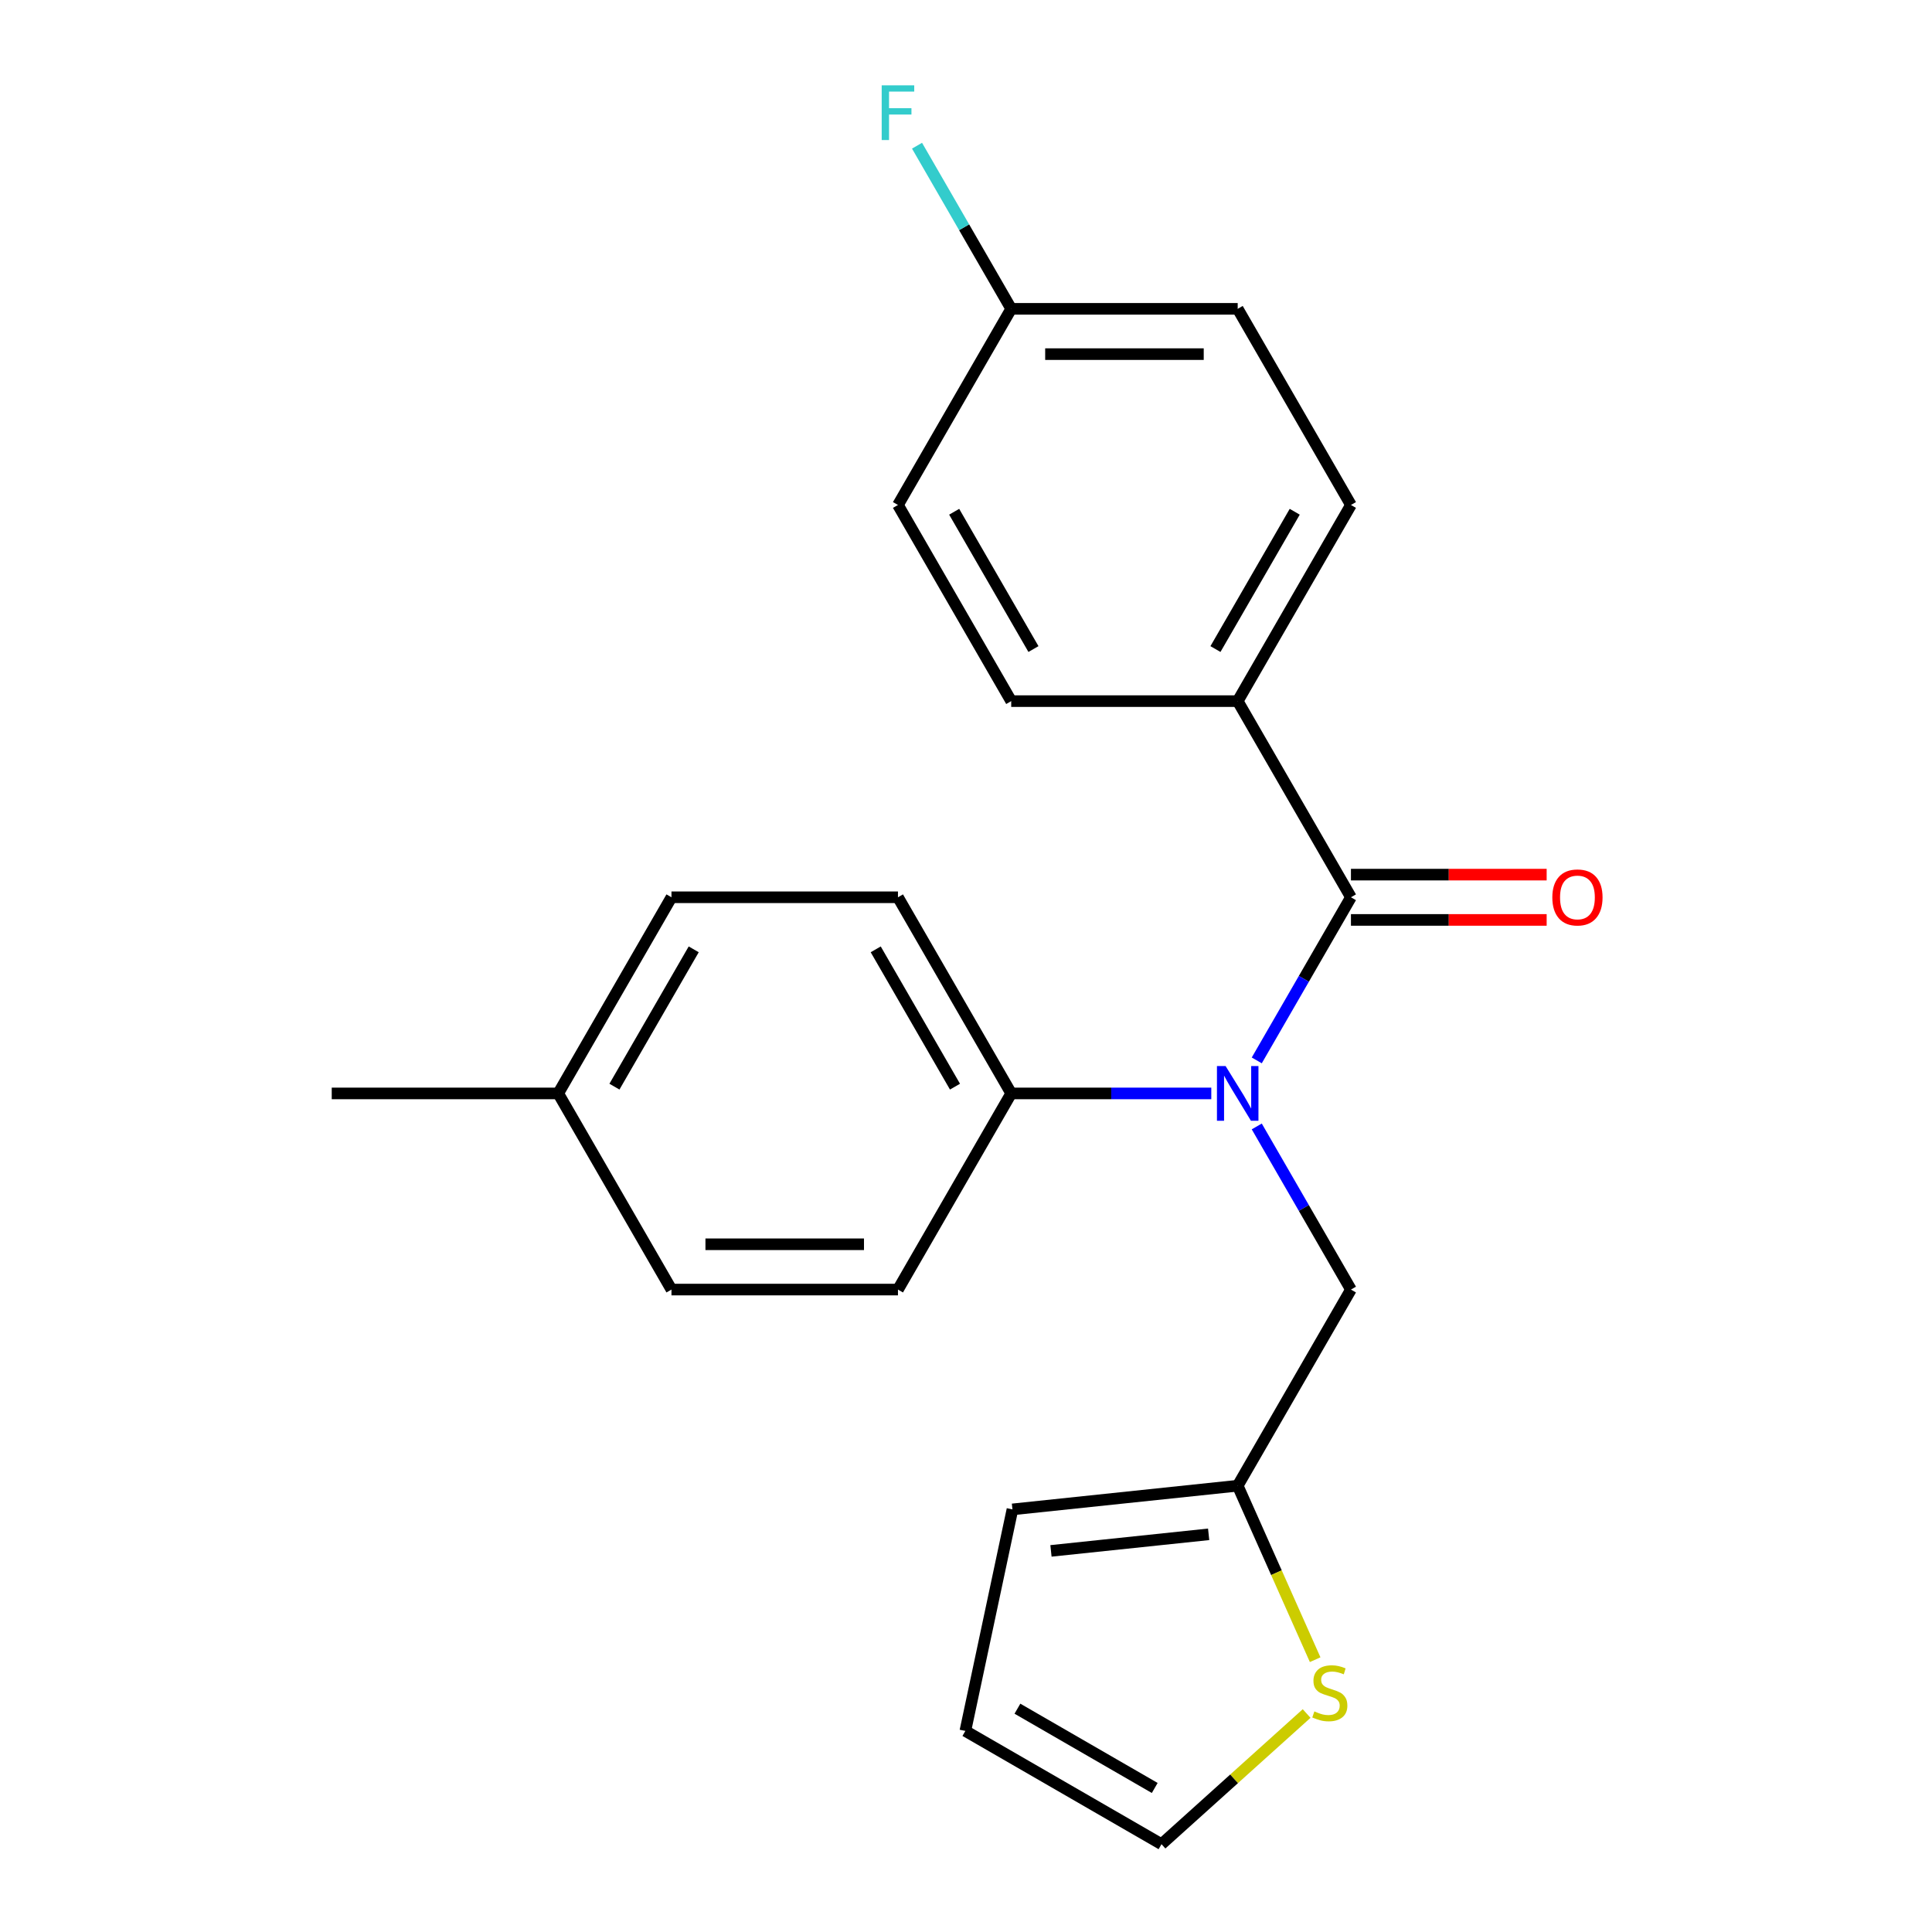 <?xml version='1.0' encoding='iso-8859-1'?>
<svg version='1.1' baseProfile='full'
              xmlns='http://www.w3.org/2000/svg'
                      xmlns:rdkit='http://www.rdkit.org/xml'
                      xmlns:xlink='http://www.w3.org/1999/xlink'
                  xml:space='preserve'
width='1000px' height='1000px' viewBox='0 0 1000 1000'>
<!-- END OF HEADER -->
<rect style='opacity:1.0;fill:#FFFFFF;stroke:none' width='1000' height='1000' x='0' y='0'> </rect>
<path class='bond-0' d='M 699.248,464.428 L 674.874,506.645' style='fill:none;fill-rule:evenodd;stroke:#000000;stroke-width:6px;stroke-linecap:butt;stroke-linejoin:miter;stroke-opacity:1' />
<path class='bond-0' d='M 674.874,506.645 L 650.499,548.863' style='fill:none;fill-rule:evenodd;stroke:#0000FF;stroke-width:6px;stroke-linecap:butt;stroke-linejoin:miter;stroke-opacity:1' />
<path class='bond-4' d='M 699.248,464.428 L 640.632,362.902' style='fill:none;fill-rule:evenodd;stroke:#000000;stroke-width:6px;stroke-linecap:butt;stroke-linejoin:miter;stroke-opacity:1' />
<path class='bond-6' d='M 699.248,476.151 L 749.898,476.151' style='fill:none;fill-rule:evenodd;stroke:#000000;stroke-width:6px;stroke-linecap:butt;stroke-linejoin:miter;stroke-opacity:1' />
<path class='bond-6' d='M 749.898,476.151 L 800.549,476.151' style='fill:none;fill-rule:evenodd;stroke:#FF0000;stroke-width:6px;stroke-linecap:butt;stroke-linejoin:miter;stroke-opacity:1' />
<path class='bond-6' d='M 699.248,452.705 L 749.898,452.705' style='fill:none;fill-rule:evenodd;stroke:#000000;stroke-width:6px;stroke-linecap:butt;stroke-linejoin:miter;stroke-opacity:1' />
<path class='bond-6' d='M 749.898,452.705 L 800.549,452.705' style='fill:none;fill-rule:evenodd;stroke:#FF0000;stroke-width:6px;stroke-linecap:butt;stroke-linejoin:miter;stroke-opacity:1' />
<path class='bond-3' d='M 650.499,583.045 L 674.874,625.262' style='fill:none;fill-rule:evenodd;stroke:#0000FF;stroke-width:6px;stroke-linecap:butt;stroke-linejoin:miter;stroke-opacity:1' />
<path class='bond-3' d='M 674.874,625.262 L 699.248,667.48' style='fill:none;fill-rule:evenodd;stroke:#000000;stroke-width:6px;stroke-linecap:butt;stroke-linejoin:miter;stroke-opacity:1' />
<path class='bond-5' d='M 626.961,565.954 L 575.181,565.954' style='fill:none;fill-rule:evenodd;stroke:#0000FF;stroke-width:6px;stroke-linecap:butt;stroke-linejoin:miter;stroke-opacity:1' />
<path class='bond-5' d='M 575.181,565.954 L 523.4,565.954' style='fill:none;fill-rule:evenodd;stroke:#000000;stroke-width:6px;stroke-linecap:butt;stroke-linejoin:miter;stroke-opacity:1' />
<path class='bond-1' d='M 640.632,769.005 L 699.248,667.48' style='fill:none;fill-rule:evenodd;stroke:#000000;stroke-width:6px;stroke-linecap:butt;stroke-linejoin:miter;stroke-opacity:1' />
<path class='bond-2' d='M 640.632,769.005 L 660.677,814.028' style='fill:none;fill-rule:evenodd;stroke:#000000;stroke-width:6px;stroke-linecap:butt;stroke-linejoin:miter;stroke-opacity:1' />
<path class='bond-2' d='M 660.677,814.028 L 680.723,859.051' style='fill:none;fill-rule:evenodd;stroke:#CCCC00;stroke-width:6px;stroke-linecap:butt;stroke-linejoin:miter;stroke-opacity:1' />
<path class='bond-8' d='M 640.632,769.005 L 524.042,781.259' style='fill:none;fill-rule:evenodd;stroke:#000000;stroke-width:6px;stroke-linecap:butt;stroke-linejoin:miter;stroke-opacity:1' />
<path class='bond-8' d='M 625.594,794.161 L 543.982,802.739' style='fill:none;fill-rule:evenodd;stroke:#000000;stroke-width:6px;stroke-linecap:butt;stroke-linejoin:miter;stroke-opacity:1' />
<path class='bond-7' d='M 676.304,886.917 L 638.749,920.731' style='fill:none;fill-rule:evenodd;stroke:#CCCC00;stroke-width:6px;stroke-linecap:butt;stroke-linejoin:miter;stroke-opacity:1' />
<path class='bond-7' d='M 638.749,920.731 L 601.194,954.545' style='fill:none;fill-rule:evenodd;stroke:#000000;stroke-width:6px;stroke-linecap:butt;stroke-linejoin:miter;stroke-opacity:1' />
<path class='bond-10' d='M 640.632,362.902 L 699.248,261.376' style='fill:none;fill-rule:evenodd;stroke:#000000;stroke-width:6px;stroke-linecap:butt;stroke-linejoin:miter;stroke-opacity:1' />
<path class='bond-10' d='M 629.119,335.95 L 670.15,264.882' style='fill:none;fill-rule:evenodd;stroke:#000000;stroke-width:6px;stroke-linecap:butt;stroke-linejoin:miter;stroke-opacity:1' />
<path class='bond-11' d='M 640.632,362.902 L 523.4,362.902' style='fill:none;fill-rule:evenodd;stroke:#000000;stroke-width:6px;stroke-linecap:butt;stroke-linejoin:miter;stroke-opacity:1' />
<path class='bond-12' d='M 523.4,565.954 L 464.784,464.428' style='fill:none;fill-rule:evenodd;stroke:#000000;stroke-width:6px;stroke-linecap:butt;stroke-linejoin:miter;stroke-opacity:1' />
<path class='bond-12' d='M 494.302,562.448 L 453.271,491.38' style='fill:none;fill-rule:evenodd;stroke:#000000;stroke-width:6px;stroke-linecap:butt;stroke-linejoin:miter;stroke-opacity:1' />
<path class='bond-13' d='M 523.4,565.954 L 464.784,667.48' style='fill:none;fill-rule:evenodd;stroke:#000000;stroke-width:6px;stroke-linecap:butt;stroke-linejoin:miter;stroke-opacity:1' />
<path class='bond-24' d='M 601.194,954.545 L 499.668,895.93' style='fill:none;fill-rule:evenodd;stroke:#000000;stroke-width:6px;stroke-linecap:butt;stroke-linejoin:miter;stroke-opacity:1' />
<path class='bond-24' d='M 597.688,925.448 L 526.62,884.417' style='fill:none;fill-rule:evenodd;stroke:#000000;stroke-width:6px;stroke-linecap:butt;stroke-linejoin:miter;stroke-opacity:1' />
<path class='bond-9' d='M 524.042,781.259 L 499.668,895.93' style='fill:none;fill-rule:evenodd;stroke:#000000;stroke-width:6px;stroke-linecap:butt;stroke-linejoin:miter;stroke-opacity:1' />
<path class='bond-16' d='M 699.248,261.376 L 640.632,159.851' style='fill:none;fill-rule:evenodd;stroke:#000000;stroke-width:6px;stroke-linecap:butt;stroke-linejoin:miter;stroke-opacity:1' />
<path class='bond-15' d='M 523.4,362.902 L 464.784,261.376' style='fill:none;fill-rule:evenodd;stroke:#000000;stroke-width:6px;stroke-linecap:butt;stroke-linejoin:miter;stroke-opacity:1' />
<path class='bond-15' d='M 534.913,335.95 L 493.882,264.882' style='fill:none;fill-rule:evenodd;stroke:#000000;stroke-width:6px;stroke-linecap:butt;stroke-linejoin:miter;stroke-opacity:1' />
<path class='bond-18' d='M 464.784,464.428 L 347.552,464.428' style='fill:none;fill-rule:evenodd;stroke:#000000;stroke-width:6px;stroke-linecap:butt;stroke-linejoin:miter;stroke-opacity:1' />
<path class='bond-17' d='M 464.784,667.48 L 347.552,667.48' style='fill:none;fill-rule:evenodd;stroke:#000000;stroke-width:6px;stroke-linecap:butt;stroke-linejoin:miter;stroke-opacity:1' />
<path class='bond-17' d='M 447.199,644.033 L 365.137,644.033' style='fill:none;fill-rule:evenodd;stroke:#000000;stroke-width:6px;stroke-linecap:butt;stroke-linejoin:miter;stroke-opacity:1' />
<path class='bond-14' d='M 523.4,159.851 L 464.784,261.376' style='fill:none;fill-rule:evenodd;stroke:#000000;stroke-width:6px;stroke-linecap:butt;stroke-linejoin:miter;stroke-opacity:1' />
<path class='bond-20' d='M 523.4,159.851 L 499.026,117.633' style='fill:none;fill-rule:evenodd;stroke:#000000;stroke-width:6px;stroke-linecap:butt;stroke-linejoin:miter;stroke-opacity:1' />
<path class='bond-20' d='M 499.026,117.633 L 474.651,75.415' style='fill:none;fill-rule:evenodd;stroke:#33CCCC;stroke-width:6px;stroke-linecap:butt;stroke-linejoin:miter;stroke-opacity:1' />
<path class='bond-22' d='M 523.4,159.851 L 640.632,159.851' style='fill:none;fill-rule:evenodd;stroke:#000000;stroke-width:6px;stroke-linecap:butt;stroke-linejoin:miter;stroke-opacity:1' />
<path class='bond-22' d='M 540.985,183.297 L 623.047,183.297' style='fill:none;fill-rule:evenodd;stroke:#000000;stroke-width:6px;stroke-linecap:butt;stroke-linejoin:miter;stroke-opacity:1' />
<path class='bond-19' d='M 347.552,667.48 L 288.936,565.954' style='fill:none;fill-rule:evenodd;stroke:#000000;stroke-width:6px;stroke-linecap:butt;stroke-linejoin:miter;stroke-opacity:1' />
<path class='bond-23' d='M 347.552,464.428 L 288.936,565.954' style='fill:none;fill-rule:evenodd;stroke:#000000;stroke-width:6px;stroke-linecap:butt;stroke-linejoin:miter;stroke-opacity:1' />
<path class='bond-23' d='M 359.065,491.38 L 318.034,562.448' style='fill:none;fill-rule:evenodd;stroke:#000000;stroke-width:6px;stroke-linecap:butt;stroke-linejoin:miter;stroke-opacity:1' />
<path class='bond-21' d='M 288.936,565.954 L 171.704,565.954' style='fill:none;fill-rule:evenodd;stroke:#000000;stroke-width:6px;stroke-linecap:butt;stroke-linejoin:miter;stroke-opacity:1' />
<path  class='atom-1' d='M 634.372 551.794
L 643.652 566.794
Q 644.572 568.274, 646.052 570.954
Q 647.532 573.634, 647.612 573.794
L 647.612 551.794
L 651.372 551.794
L 651.372 580.114
L 647.492 580.114
L 637.532 563.714
Q 636.372 561.794, 635.132 559.594
Q 633.932 557.394, 633.572 556.714
L 633.572 580.114
L 629.892 580.114
L 629.892 551.794
L 634.372 551.794
' fill='#0000FF'/>
<path  class='atom-3' d='M 680.314 885.822
Q 680.634 885.942, 681.954 886.502
Q 683.274 887.062, 684.714 887.422
Q 686.194 887.742, 687.634 887.742
Q 690.314 887.742, 691.874 886.462
Q 693.434 885.142, 693.434 882.862
Q 693.434 881.302, 692.634 880.342
Q 691.874 879.382, 690.674 878.862
Q 689.474 878.342, 687.474 877.742
Q 684.954 876.982, 683.434 876.262
Q 681.954 875.542, 680.874 874.022
Q 679.834 872.502, 679.834 869.942
Q 679.834 866.382, 682.234 864.182
Q 684.674 861.982, 689.474 861.982
Q 692.754 861.982, 696.474 863.542
L 695.554 866.622
Q 692.154 865.222, 689.594 865.222
Q 686.834 865.222, 685.314 866.382
Q 683.794 867.502, 683.834 869.462
Q 683.834 870.982, 684.594 871.902
Q 685.394 872.822, 686.514 873.342
Q 687.674 873.862, 689.594 874.462
Q 692.154 875.262, 693.674 876.062
Q 695.194 876.862, 696.274 878.502
Q 697.394 880.102, 697.394 882.862
Q 697.394 886.782, 694.754 888.902
Q 692.154 890.982, 687.794 890.982
Q 685.274 890.982, 683.354 890.422
Q 681.474 889.902, 679.234 888.982
L 680.314 885.822
' fill='#CCCC00'/>
<path  class='atom-7' d='M 803.48 464.508
Q 803.48 457.708, 806.84 453.908
Q 810.2 450.108, 816.48 450.108
Q 822.76 450.108, 826.12 453.908
Q 829.48 457.708, 829.48 464.508
Q 829.48 471.388, 826.08 475.308
Q 822.68 479.188, 816.48 479.188
Q 810.24 479.188, 806.84 475.308
Q 803.48 471.428, 803.48 464.508
M 816.48 475.988
Q 820.8 475.988, 823.12 473.108
Q 825.48 470.188, 825.48 464.508
Q 825.48 458.948, 823.12 456.148
Q 820.8 453.308, 816.48 453.308
Q 812.16 453.308, 809.8 456.108
Q 807.48 458.908, 807.48 464.508
Q 807.48 470.228, 809.8 473.108
Q 812.16 475.988, 816.48 475.988
' fill='#FF0000'/>
<path  class='atom-21' d='M 456.364 44.165
L 473.204 44.165
L 473.204 47.405
L 460.164 47.405
L 460.164 56.005
L 471.764 56.005
L 471.764 59.285
L 460.164 59.285
L 460.164 72.485
L 456.364 72.485
L 456.364 44.165
' fill='#33CCCC'/>
</svg>
